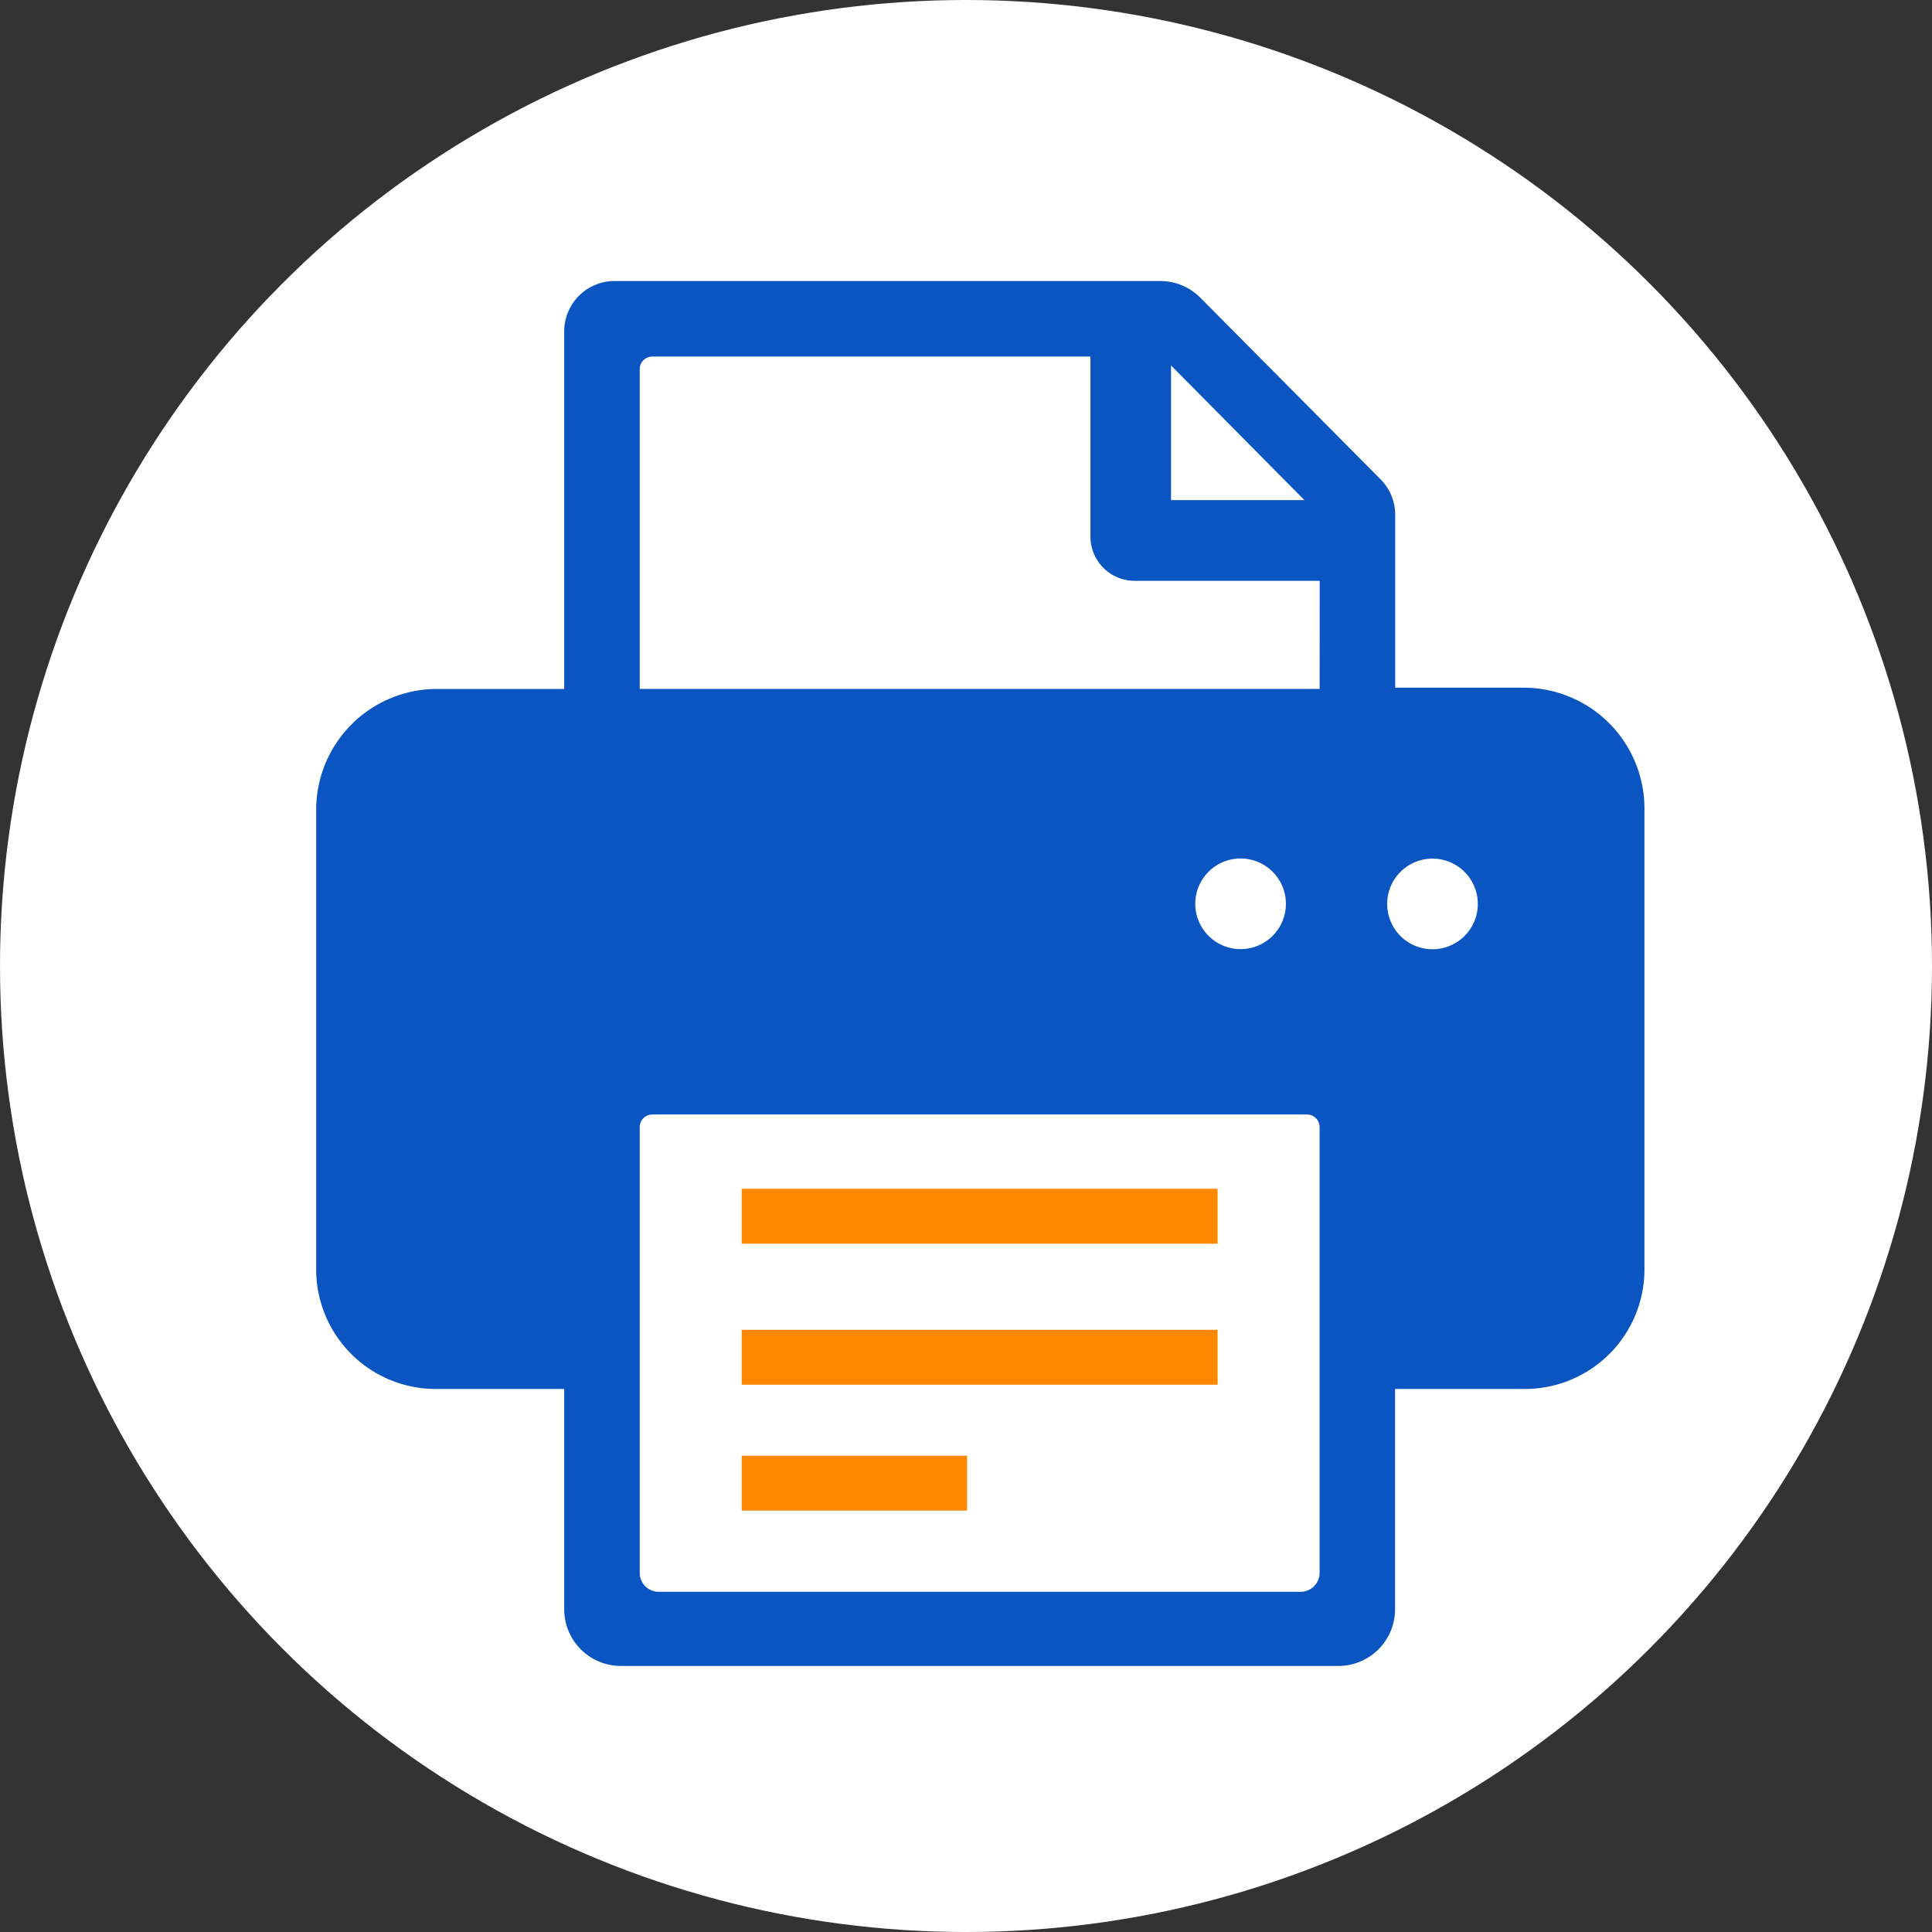 <svg xmlns="http://www.w3.org/2000/svg" width="55" height="55" viewBox="0 0 55 55"><rect x="0" y="0" width="55" height="55" fill="#333333" stroke="none"/><defs><style>.a,.c,.d{fill:#fff;}.b{fill:#0a55c1;}.c,.d{stroke:#0a55c1;stroke-miterlimit:10;}.c{stroke-width:0.358px;}.d{stroke-width:0.717px;}.e{fill:#f80;}</style></defs><g transform="translate(-539 -4229)"><circle class="a" cx="27.5" cy="27.5" r="27.5" transform="translate(539 4229)"/><g transform="translate(566.907 4256.713)"><g transform="translate(-18.907 -19.713)"><path class="b" d="M3.441,11.613A3.441,3.441,0,0,0,0,15.018V28.1a3.405,3.405,0,0,0,3.441,3.441h3.62v6.272a1.613,1.613,0,0,0,1.613,1.613H29.1a1.613,1.613,0,0,0,1.613-1.613V31.541h3.656A3.405,3.405,0,0,0,37.813,28.1V15.018a3.441,3.441,0,0,0-3.441-3.441H30.717V6.631a1.434,1.434,0,0,0-.43-1L25.161.466A1.613,1.613,0,0,0,24.014,0H8.494A1.434,1.434,0,0,0,7.061,1.434V11.613Z" transform="translate(0.001 0)"/><path class="c" d="M71.369,10.38h-3.8a.179.179,0,0,1-.179-.179V6.4a.179.179,0,0,1,.323-.143l3.763,3.8a.179.179,0,0,1-.108.323Z" transform="translate(-43.233 -3.964)"/><path class="a" d="M67.4,5.6" transform="translate(-43.242 -3.593)"/><path class="a" d="M24.7,65" transform="translate(-15.847 -41.702)"/><path class="a" d="M69.852,47.424a1.29,1.29,0,1,1,1,1,1.29,1.29,0,0,1-1-1Z" transform="translate(-44.798 -29.432)"/><path class="d" d="M44.772,15.179H24.7V5.717A.717.717,0,0,1,25.417,5H38.248v5.484a.9.9,0,0,0,.9.9h5.627Z" transform="translate(-15.847 -3.208)"/><path class="d" d="M25.417,65.2H44.055a.717.717,0,0,1,.717.717V78.605a.9.9,0,0,1-.9.9H25.6a.9.9,0,0,1-.9-.9V65.917A.717.717,0,0,1,25.417,65.2Z" transform="translate(-15.847 -41.831)"/><path class="a" d="M86.624,48.428a1.29,1.29,0,1,1,1-1A1.29,1.29,0,0,1,86.624,48.428Z" transform="translate(-54.581 -29.432)"/><rect class="e" width="13.548" height="1.563" transform="translate(12.115 25.842)"/><rect class="e" width="13.548" height="1.563" transform="translate(12.115 29.857)"/><rect class="e" width="6.416" height="1.563" transform="translate(12.115 33.441)"/></g></g></g></svg>